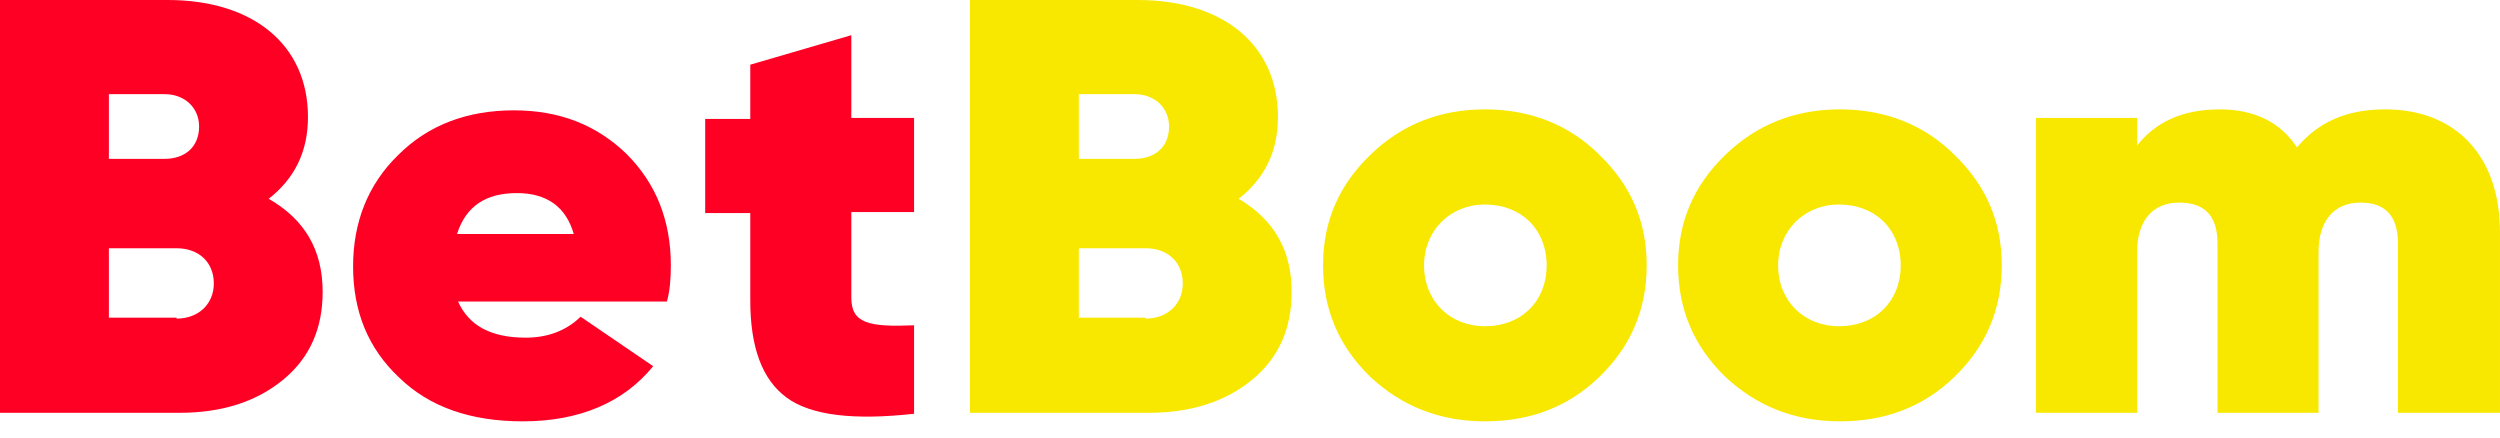 <?xml version="1.0" encoding="UTF-8"?> <svg xmlns="http://www.w3.org/2000/svg" fill="none" viewBox="0 0 80 14"><g clip-path="url(#clip0_4_27907)"><path fill-rule="evenodd" clip-rule="evenodd" d="M10.325 9.344C10.325 10.501 9.918 11.444 9.07 12.144C8.223 12.844 7.124 13.21 5.743 13.21H0V0H5.367C8.097 0 9.855 1.431 9.855 3.744C9.855 4.87 9.415 5.722 8.599 6.361C9.761 7.031 10.325 8.005 10.325 9.344ZM3.484 3.013V5.083H5.273C5.9 5.083 6.371 4.718 6.371 4.048C6.371 3.439 5.9 3.013 5.273 3.013H3.484ZM5.649 10.196C6.34 10.196 6.842 9.74 6.842 9.07C6.842 8.4 6.371 7.944 5.649 7.944H3.484V10.166H5.649V10.196ZM14.657 9.648C15.002 10.409 15.692 10.805 16.822 10.805C17.513 10.805 18.109 10.592 18.58 10.135L20.902 11.718C19.961 12.875 18.548 13.483 16.728 13.483C15.065 13.483 13.746 13.027 12.774 12.083C11.769 11.14 11.299 9.953 11.299 8.522C11.299 7.122 11.769 5.905 12.742 4.961C13.715 3.987 14.97 3.531 16.445 3.531C17.889 3.531 19.082 3.987 20.055 4.931C20.996 5.874 21.467 7.061 21.467 8.492C21.467 8.918 21.436 9.314 21.341 9.648H14.657ZM18.36 7.487C18.109 6.605 17.481 6.179 16.54 6.179C15.535 6.179 14.908 6.605 14.625 7.487H18.36ZM27.242 6.787H29.25V3.774H27.242V1.126L24.009 2.07V3.805H22.566V6.818H24.009V9.618C24.009 11.109 24.386 12.144 25.17 12.722C25.955 13.301 27.336 13.453 29.25 13.24V10.409C27.807 10.47 27.242 10.348 27.242 9.527V6.787Z" fill="#FF0025"></path><path fill-rule="evenodd" clip-rule="evenodd" d="M40.078 12.144C40.925 11.444 41.333 10.501 41.333 9.344C41.333 8.005 40.768 7.031 39.638 6.361C40.454 5.722 40.894 4.87 40.894 3.744C40.894 1.431 39.136 0 36.406 0H31.039V13.21H36.751C38.132 13.21 39.23 12.844 40.078 12.144ZM34.523 5.083V3.013H36.312C36.939 3.013 37.41 3.439 37.41 4.048C37.41 4.718 36.939 5.083 36.312 5.083H34.523ZM37.849 9.07C37.849 9.74 37.347 10.196 36.657 10.196V10.166H34.523V7.944H36.657C37.379 7.944 37.849 8.4 37.849 9.07ZM42.337 8.492C42.337 9.892 42.84 11.079 43.844 12.053C44.848 12.996 46.072 13.483 47.516 13.483C48.96 13.483 50.184 13.027 51.188 12.053C52.192 11.079 52.694 9.892 52.694 8.492C52.694 7.092 52.192 5.935 51.188 4.961C50.215 3.987 48.96 3.5 47.516 3.5C46.072 3.5 44.848 3.987 43.844 4.961C42.84 5.935 42.337 7.092 42.337 8.492ZM47.516 6.544C48.677 6.544 49.493 7.335 49.493 8.492C49.493 9.648 48.677 10.44 47.516 10.44C46.417 10.44 45.57 9.648 45.57 8.492C45.57 7.366 46.417 6.544 47.516 6.544ZM55.205 12.053C54.201 11.079 53.699 9.892 53.699 8.492C53.699 7.092 54.201 5.935 55.205 4.961C56.209 3.987 57.434 3.5 58.877 3.5C60.321 3.5 61.576 3.987 62.549 4.961C63.553 5.935 64.056 7.092 64.056 8.492C64.056 9.892 63.553 11.079 62.549 12.053C61.545 13.027 60.321 13.483 58.877 13.483C57.434 13.483 56.209 12.996 55.205 12.053ZM60.823 8.492C60.823 7.335 60.007 6.544 58.846 6.544C57.747 6.544 56.9 7.366 56.9 8.492C56.9 9.648 57.747 10.44 58.846 10.44C60.007 10.44 60.823 9.648 60.823 8.492ZM79.999 13.21V7.427C79.999 4.992 78.587 3.5 76.327 3.5C75.103 3.5 74.193 3.896 73.502 4.718C72.969 3.896 72.122 3.5 71.023 3.5C69.862 3.5 68.983 3.896 68.387 4.657V3.774H65.154V13.21H68.387V8.066C68.387 7.092 68.858 6.483 69.736 6.483C70.553 6.483 70.96 6.909 70.96 7.792V13.21H74.193V8.066C74.193 7.092 74.664 6.483 75.543 6.483C76.327 6.483 76.735 6.909 76.735 7.792V13.21H79.999Z" fill="#F8E800"></path></g><defs><clipPath id="clip0_4_27907"><rect width="80" height="14" fill="white"></rect></clipPath></defs></svg> 